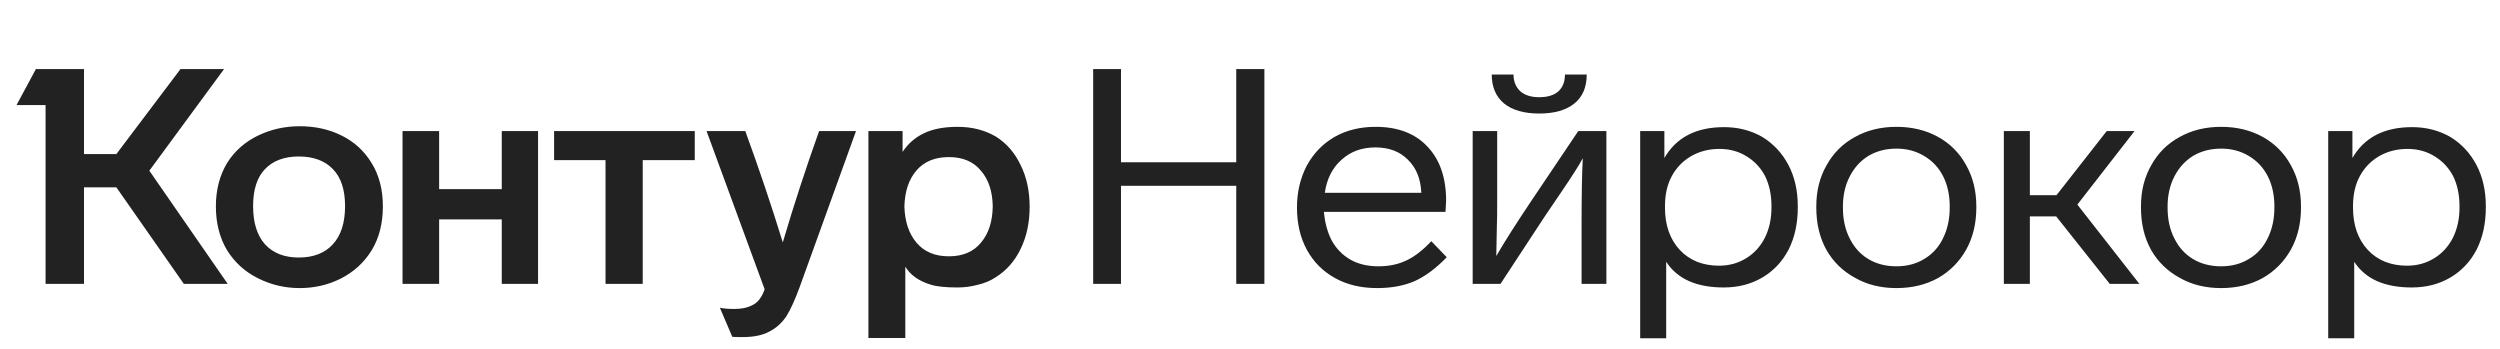 <svg width="229" height="32" viewBox="0 0 229 32" fill="none" xmlns="http://www.w3.org/2000/svg">
<path d="M13.679 15.636L20.856 26H16.838L10.659 17.16H7.694V26H4.175V9.623H1.514L3.288 6.326H7.694V14.112H10.659L16.533 6.326H20.523L13.679 15.636ZM19.775 18.906C19.775 17.373 20.126 16.034 20.828 14.888C21.512 13.817 22.445 12.995 23.627 12.422C24.809 11.849 26.084 11.563 27.451 11.563C28.855 11.563 30.12 11.84 31.247 12.394C32.43 12.967 33.362 13.817 34.046 14.944C34.73 16.052 35.071 17.373 35.071 18.906C35.071 20.458 34.73 21.797 34.046 22.924C33.362 24.033 32.43 24.892 31.247 25.501C30.083 26.092 28.818 26.388 27.451 26.388C26.102 26.388 24.837 26.092 23.655 25.501C22.454 24.91 21.503 24.051 20.801 22.924C20.117 21.779 19.775 20.439 19.775 18.906ZM79.546 12.007H82.677V13.918C83.157 13.18 83.795 12.616 84.589 12.228C85.402 11.822 86.446 11.618 87.72 11.618C89.032 11.618 90.196 11.914 91.212 12.505C92.191 13.115 92.948 13.983 93.484 15.11C94.038 16.218 94.315 17.493 94.315 18.934C94.315 20.393 94.038 21.686 93.484 22.813C92.948 23.922 92.191 24.781 91.212 25.39C90.75 25.704 90.205 25.935 89.577 26.083C88.967 26.249 88.348 26.332 87.72 26.332C86.63 26.332 85.817 26.249 85.282 26.083C84.173 25.751 83.388 25.196 82.926 24.421V30.96H79.546V12.007ZM36.872 12.007H40.225V17.327H45.961V12.007H49.286V26H45.961V20.098H40.225V26H36.872V12.007ZM50.755 12.007H63.64V14.667H58.874V26H55.466V14.667H50.755V12.007ZM68.268 12.007C69.524 15.443 70.669 18.842 71.704 22.204C72.683 18.878 73.791 15.479 75.029 12.007H78.41L73.256 26.277C72.831 27.441 72.424 28.337 72.036 28.965C71.612 29.593 71.085 30.064 70.457 30.378C69.847 30.711 69.034 30.877 68.018 30.877C67.446 30.877 67.132 30.868 67.076 30.849L65.94 28.189C66.291 28.263 66.725 28.3 67.243 28.3C67.871 28.3 68.379 28.208 68.767 28.023C69.118 27.875 69.385 27.672 69.57 27.413C69.755 27.173 69.912 26.868 70.041 26.499L64.721 12.007H68.268ZM23.184 18.878C23.184 20.412 23.553 21.585 24.292 22.398C25.031 23.192 26.056 23.589 27.368 23.589C28.698 23.589 29.732 23.192 30.471 22.398C31.229 21.585 31.608 20.412 31.608 18.878C31.608 17.382 31.238 16.255 30.499 15.498C29.76 14.722 28.716 14.334 27.368 14.334C26.038 14.334 25.003 14.722 24.264 15.498C23.544 16.255 23.184 17.382 23.184 18.878ZM82.843 18.906C82.88 20.292 83.25 21.4 83.952 22.231C84.654 23.063 85.642 23.478 86.917 23.478C88.191 23.478 89.17 23.063 89.854 22.231C90.556 21.4 90.916 20.292 90.935 18.906C90.916 17.539 90.556 16.449 89.854 15.636C89.17 14.805 88.191 14.389 86.917 14.389C85.642 14.389 84.654 14.796 83.952 15.609C83.25 16.422 82.88 17.521 82.843 18.906Z" fill="#222222"/>
<path d="M115.818 26H113.24V17.022H102.683V26H100.134V6.326H102.683V14.861H113.24V6.326H115.818V26ZM132.52 23.561C131.541 24.578 130.562 25.307 129.582 25.751C128.603 26.175 127.458 26.388 126.146 26.388C124.669 26.388 123.385 26.083 122.295 25.474C121.186 24.864 120.327 24.005 119.718 22.896C119.108 21.788 118.803 20.495 118.803 19.017C118.803 17.613 119.099 16.338 119.69 15.193C120.3 14.066 121.14 13.189 122.212 12.561C123.302 11.933 124.567 11.618 126.008 11.618C128.04 11.618 129.619 12.219 130.746 13.42C131.892 14.62 132.464 16.274 132.464 18.38C132.464 18.509 132.446 18.851 132.409 19.405H121.269C121.362 20.403 121.593 21.262 121.962 21.982C122.369 22.739 122.932 23.331 123.653 23.756C124.373 24.18 125.241 24.393 126.257 24.393C127.218 24.393 128.068 24.217 128.807 23.866C129.564 23.515 130.331 22.924 131.107 22.093L132.52 23.561ZM130.192 17.659C130.137 16.385 129.73 15.378 128.973 14.639C128.234 13.882 127.236 13.503 125.98 13.503C124.742 13.503 123.708 13.882 122.877 14.639C122.045 15.378 121.537 16.385 121.353 17.659H130.192ZM145.344 6.825C145.344 7.989 144.965 8.875 144.208 9.485C143.451 10.095 142.379 10.399 140.994 10.399C139.608 10.399 138.537 10.095 137.779 9.485C137.022 8.857 136.643 7.97 136.643 6.825H138.638C138.638 7.453 138.841 7.961 139.248 8.349C139.654 8.718 140.236 8.903 140.994 8.903C141.751 8.903 142.333 8.727 142.739 8.376C143.146 8.007 143.349 7.49 143.349 6.825H145.344ZM147.145 12.007V26H144.873V20.43C144.873 17.789 144.91 15.812 144.984 14.5C144.633 15.147 143.986 16.163 143.044 17.549L141.52 19.793L137.447 26H134.897V12.007H137.142V18.407C137.142 19.571 137.133 20.329 137.114 20.68L137.059 23.451C137.798 22.176 138.841 20.532 140.19 18.518L144.568 12.007H147.145ZM164.677 19.017C164.677 20.458 164.4 21.733 163.846 22.841C163.273 23.95 162.469 24.808 161.435 25.418C160.4 26.028 159.218 26.332 157.888 26.332C155.394 26.332 153.639 25.547 152.623 23.977V30.988H150.24V12.007H152.457V14.473C153.547 12.588 155.366 11.646 157.916 11.646C159.209 11.646 160.373 11.942 161.407 12.533C162.442 13.161 163.245 14.02 163.818 15.11C164.391 16.2 164.677 17.456 164.677 18.878V19.017ZM162.266 18.878C162.266 17.844 162.072 16.93 161.684 16.135C161.278 15.359 160.705 14.75 159.966 14.306C159.246 13.863 158.424 13.641 157.5 13.641C156.558 13.641 155.708 13.854 154.951 14.279C154.175 14.722 153.574 15.332 153.15 16.108C152.725 16.883 152.512 17.807 152.512 18.878V19.017C152.512 20.624 152.965 21.917 153.87 22.896C154.775 23.857 155.976 24.337 157.472 24.337C158.396 24.337 159.227 24.107 159.966 23.645C160.687 23.201 161.25 22.582 161.657 21.788C162.063 20.975 162.266 20.052 162.266 19.017V18.878ZM181.032 19.017C181.032 20.458 180.727 21.733 180.117 22.841C179.489 23.968 178.621 24.845 177.513 25.474C176.404 26.083 175.139 26.388 173.716 26.388C172.275 26.388 171.01 26.074 169.92 25.446C168.793 24.836 167.916 23.977 167.288 22.869C166.678 21.76 166.373 20.477 166.373 19.017V18.906C166.373 17.484 166.687 16.228 167.315 15.138C167.925 14.029 168.784 13.17 169.892 12.561C171.001 11.933 172.275 11.618 173.716 11.618C175.139 11.618 176.404 11.923 177.513 12.533C178.621 13.143 179.48 14.002 180.09 15.11C180.718 16.218 181.032 17.484 181.032 18.906V19.017ZM168.812 19.017C168.812 20.088 169.015 21.021 169.421 21.816C169.828 22.647 170.4 23.284 171.139 23.728C171.878 24.171 172.737 24.393 173.716 24.393C174.695 24.393 175.554 24.162 176.293 23.7C177.032 23.257 177.596 22.629 177.984 21.816C178.39 21.003 178.593 20.07 178.593 19.017V18.906C178.593 17.853 178.39 16.93 177.984 16.135C177.577 15.341 176.995 14.722 176.238 14.279C175.499 13.835 174.658 13.614 173.716 13.614C172.774 13.614 171.934 13.826 171.195 14.251C170.456 14.694 169.874 15.322 169.449 16.135C169.024 16.948 168.812 17.872 168.812 18.906V19.017ZM188.346 19.821H185.935V26H183.552V12.007H185.935V17.881H188.374L192.974 12.007H195.523L190.286 18.74L195.966 26H193.251L188.346 19.821ZM210.771 19.017C210.771 20.458 210.466 21.733 209.857 22.841C209.229 23.968 208.36 24.845 207.252 25.474C206.144 26.083 204.878 26.388 203.456 26.388C202.015 26.388 200.749 26.074 199.66 25.446C198.533 24.836 197.655 23.977 197.027 22.869C196.417 21.76 196.113 20.477 196.113 19.017V18.906C196.113 17.484 196.427 16.228 197.055 15.138C197.664 14.029 198.523 13.17 199.632 12.561C200.74 11.933 202.015 11.618 203.456 11.618C204.878 11.618 206.144 11.923 207.252 12.533C208.36 13.143 209.219 14.002 209.829 15.11C210.457 16.218 210.771 17.484 210.771 18.906V19.017ZM198.551 19.017C198.551 20.088 198.754 21.021 199.161 21.816C199.567 22.647 200.14 23.284 200.879 23.728C201.618 24.171 202.477 24.393 203.456 24.393C204.435 24.393 205.294 24.162 206.033 23.7C206.772 23.257 207.335 22.629 207.723 21.816C208.13 21.003 208.333 20.07 208.333 19.017V18.906C208.333 17.853 208.13 16.93 207.723 16.135C207.317 15.341 206.735 14.722 205.977 14.279C205.238 13.835 204.398 13.614 203.456 13.614C202.514 13.614 201.673 13.826 200.934 14.251C200.195 14.694 199.613 15.322 199.188 16.135C198.764 16.948 198.551 17.872 198.551 18.906V19.017ZM227.701 19.017C227.701 20.458 227.424 21.733 226.87 22.841C226.297 23.95 225.493 24.808 224.459 25.418C223.424 26.028 222.242 26.332 220.912 26.332C218.418 26.332 216.663 25.547 215.647 23.977V30.988H213.264V12.007H215.481V14.473C216.571 12.588 218.39 11.646 220.94 11.646C222.233 11.646 223.397 11.942 224.431 12.533C225.466 13.161 226.269 14.02 226.842 15.11C227.415 16.2 227.701 17.456 227.701 18.878V19.017ZM225.29 18.878C225.29 17.844 225.096 16.93 224.708 16.135C224.302 15.359 223.729 14.75 222.99 14.306C222.27 13.863 221.448 13.641 220.524 13.641C219.582 13.641 218.732 13.854 217.975 14.279C217.199 14.722 216.599 15.332 216.174 16.108C215.749 16.883 215.536 17.807 215.536 18.878V19.017C215.536 20.624 215.989 21.917 216.894 22.896C217.799 23.857 219 24.337 220.496 24.337C221.42 24.337 222.251 24.107 222.99 23.645C223.711 23.201 224.274 22.582 224.681 21.788C225.087 20.975 225.29 20.052 225.29 19.017V18.878Z" fill="#222222"/>
</svg>
